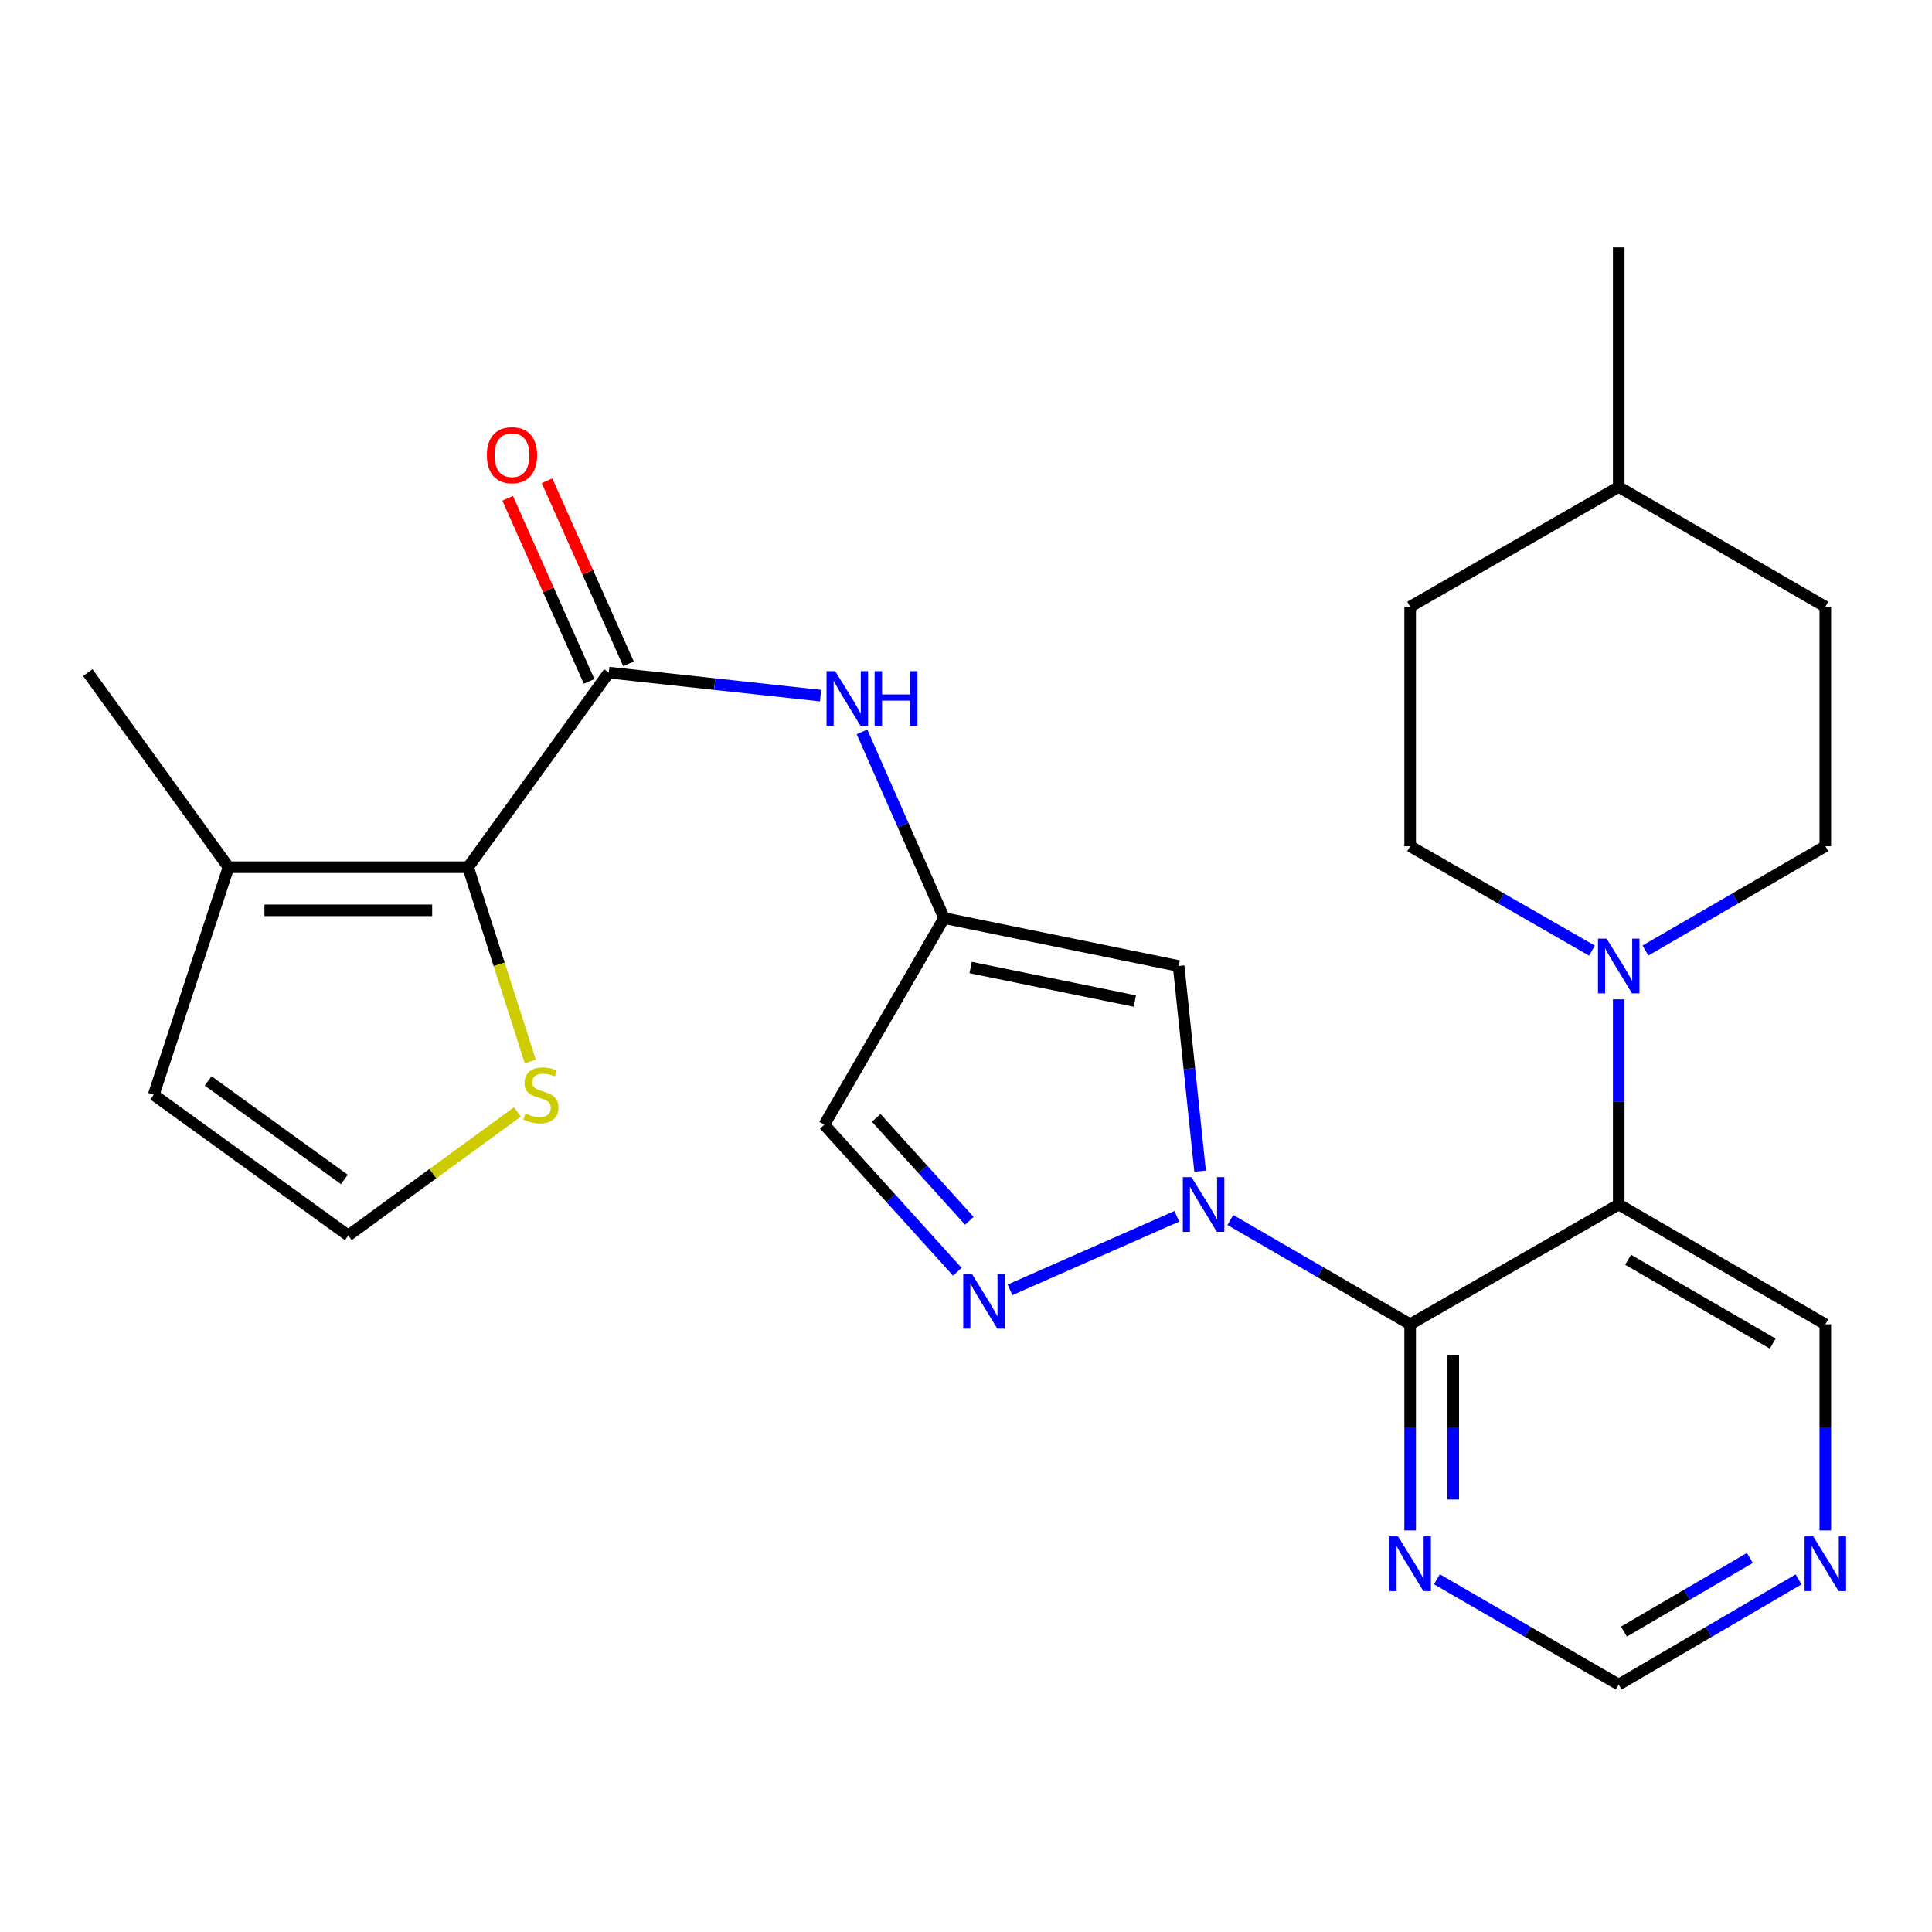 <?xml version='1.0' encoding='iso-8859-1'?>
<svg version='1.1' baseProfile='full'
              xmlns='http://www.w3.org/2000/svg'
                      xmlns:rdkit='http://www.rdkit.org/xml'
                      xmlns:xlink='http://www.w3.org/1999/xlink'
                  xml:space='preserve'
width='1000px' height='1000px' viewBox='0 0 1000 1000'>
<!-- END OF HEADER -->
<rect style='opacity:1.0;fill:#FFFFFF;stroke:none' width='1000' height='1000' x='0' y='0'> </rect>
<path class='bond-0' d='M 636.806,631.465 L 683.346,658.456' style='fill:none;fill-rule:evenodd;stroke:#0000FF;stroke-width:6px;stroke-linecap:butt;stroke-linejoin:miter;stroke-opacity:1' />
<path class='bond-0' d='M 683.346,658.456 L 729.886,685.446' style='fill:none;fill-rule:evenodd;stroke:#000000;stroke-width:6px;stroke-linecap:butt;stroke-linejoin:miter;stroke-opacity:1' />
<path class='bond-2' d='M 609.131,629.55 L 522.791,667.621' style='fill:none;fill-rule:evenodd;stroke:#0000FF;stroke-width:6px;stroke-linecap:butt;stroke-linejoin:miter;stroke-opacity:1' />
<path class='bond-4' d='M 621.17,606.182 L 615.615,553.091' style='fill:none;fill-rule:evenodd;stroke:#0000FF;stroke-width:6px;stroke-linecap:butt;stroke-linejoin:miter;stroke-opacity:1' />
<path class='bond-4' d='M 615.615,553.091 L 610.06,500' style='fill:none;fill-rule:evenodd;stroke:#000000;stroke-width:6px;stroke-linecap:butt;stroke-linejoin:miter;stroke-opacity:1' />
<path class='bond-1' d='M 729.886,685.446 L 837.849,623.445' style='fill:none;fill-rule:evenodd;stroke:#000000;stroke-width:6px;stroke-linecap:butt;stroke-linejoin:miter;stroke-opacity:1' />
<path class='bond-9' d='M 729.886,685.446 L 729.886,738.793' style='fill:none;fill-rule:evenodd;stroke:#000000;stroke-width:6px;stroke-linecap:butt;stroke-linejoin:miter;stroke-opacity:1' />
<path class='bond-9' d='M 729.886,738.793 L 729.886,792.14' style='fill:none;fill-rule:evenodd;stroke:#0000FF;stroke-width:6px;stroke-linecap:butt;stroke-linejoin:miter;stroke-opacity:1' />
<path class='bond-9' d='M 752.197,701.45 L 752.197,738.793' style='fill:none;fill-rule:evenodd;stroke:#000000;stroke-width:6px;stroke-linecap:butt;stroke-linejoin:miter;stroke-opacity:1' />
<path class='bond-9' d='M 752.197,738.793 L 752.197,776.136' style='fill:none;fill-rule:evenodd;stroke:#0000FF;stroke-width:6px;stroke-linecap:butt;stroke-linejoin:miter;stroke-opacity:1' />
<path class='bond-7' d='M 837.849,623.445 L 837.849,570.345' style='fill:none;fill-rule:evenodd;stroke:#000000;stroke-width:6px;stroke-linecap:butt;stroke-linejoin:miter;stroke-opacity:1' />
<path class='bond-7' d='M 837.849,570.345 L 837.849,517.246' style='fill:none;fill-rule:evenodd;stroke:#0000FF;stroke-width:6px;stroke-linecap:butt;stroke-linejoin:miter;stroke-opacity:1' />
<path class='bond-20' d='M 837.849,623.445 L 944.783,685.446' style='fill:none;fill-rule:evenodd;stroke:#000000;stroke-width:6px;stroke-linecap:butt;stroke-linejoin:miter;stroke-opacity:1' />
<path class='bond-20' d='M 842.698,652.047 L 917.551,695.448' style='fill:none;fill-rule:evenodd;stroke:#000000;stroke-width:6px;stroke-linecap:butt;stroke-linejoin:miter;stroke-opacity:1' />
<path class='bond-10' d='M 495.503,658.275 L 461.081,620.209' style='fill:none;fill-rule:evenodd;stroke:#0000FF;stroke-width:6px;stroke-linecap:butt;stroke-linejoin:miter;stroke-opacity:1' />
<path class='bond-10' d='M 461.081,620.209 L 426.66,582.144' style='fill:none;fill-rule:evenodd;stroke:#000000;stroke-width:6px;stroke-linecap:butt;stroke-linejoin:miter;stroke-opacity:1' />
<path class='bond-10' d='M 501.725,631.89 L 477.63,605.244' style='fill:none;fill-rule:evenodd;stroke:#0000FF;stroke-width:6px;stroke-linecap:butt;stroke-linejoin:miter;stroke-opacity:1' />
<path class='bond-10' d='M 477.63,605.244 L 453.535,578.599' style='fill:none;fill-rule:evenodd;stroke:#000000;stroke-width:6px;stroke-linecap:butt;stroke-linejoin:miter;stroke-opacity:1' />
<path class='bond-3' d='M 315.114,348.133 L 369.914,354.092' style='fill:none;fill-rule:evenodd;stroke:#000000;stroke-width:6px;stroke-linecap:butt;stroke-linejoin:miter;stroke-opacity:1' />
<path class='bond-3' d='M 369.914,354.092 L 424.715,360.051' style='fill:none;fill-rule:evenodd;stroke:#0000FF;stroke-width:6px;stroke-linecap:butt;stroke-linejoin:miter;stroke-opacity:1' />
<path class='bond-5' d='M 315.114,348.133 L 242.279,448.869' style='fill:none;fill-rule:evenodd;stroke:#000000;stroke-width:6px;stroke-linecap:butt;stroke-linejoin:miter;stroke-opacity:1' />
<path class='bond-14' d='M 325.306,343.597 L 304.219,296.212' style='fill:none;fill-rule:evenodd;stroke:#000000;stroke-width:6px;stroke-linecap:butt;stroke-linejoin:miter;stroke-opacity:1' />
<path class='bond-14' d='M 304.219,296.212 L 283.132,248.827' style='fill:none;fill-rule:evenodd;stroke:#FF0000;stroke-width:6px;stroke-linecap:butt;stroke-linejoin:miter;stroke-opacity:1' />
<path class='bond-14' d='M 304.922,352.668 L 283.835,305.284' style='fill:none;fill-rule:evenodd;stroke:#000000;stroke-width:6px;stroke-linecap:butt;stroke-linejoin:miter;stroke-opacity:1' />
<path class='bond-14' d='M 283.835,305.284 L 262.748,257.899' style='fill:none;fill-rule:evenodd;stroke:#FF0000;stroke-width:6px;stroke-linecap:butt;stroke-linejoin:miter;stroke-opacity:1' />
<path class='bond-6' d='M 610.06,500 L 488.661,475.209' style='fill:none;fill-rule:evenodd;stroke:#000000;stroke-width:6px;stroke-linecap:butt;stroke-linejoin:miter;stroke-opacity:1' />
<path class='bond-6' d='M 587.386,518.142 L 502.407,500.788' style='fill:none;fill-rule:evenodd;stroke:#000000;stroke-width:6px;stroke-linecap:butt;stroke-linejoin:miter;stroke-opacity:1' />
<path class='bond-11' d='M 242.279,448.869 L 118.277,448.869' style='fill:none;fill-rule:evenodd;stroke:#000000;stroke-width:6px;stroke-linecap:butt;stroke-linejoin:miter;stroke-opacity:1' />
<path class='bond-11' d='M 223.679,471.181 L 136.877,471.181' style='fill:none;fill-rule:evenodd;stroke:#000000;stroke-width:6px;stroke-linecap:butt;stroke-linejoin:miter;stroke-opacity:1' />
<path class='bond-12' d='M 242.279,448.869 L 258.372,499.148' style='fill:none;fill-rule:evenodd;stroke:#000000;stroke-width:6px;stroke-linecap:butt;stroke-linejoin:miter;stroke-opacity:1' />
<path class='bond-12' d='M 258.372,499.148 L 274.465,549.426' style='fill:none;fill-rule:evenodd;stroke:#CCCC00;stroke-width:6px;stroke-linecap:butt;stroke-linejoin:miter;stroke-opacity:1' />
<path class='bond-8' d='M 488.661,475.209 L 467.415,427.016' style='fill:none;fill-rule:evenodd;stroke:#000000;stroke-width:6px;stroke-linecap:butt;stroke-linejoin:miter;stroke-opacity:1' />
<path class='bond-8' d='M 467.415,427.016 L 446.17,378.822' style='fill:none;fill-rule:evenodd;stroke:#0000FF;stroke-width:6px;stroke-linecap:butt;stroke-linejoin:miter;stroke-opacity:1' />
<path class='bond-26' d='M 488.661,475.209 L 426.66,582.144' style='fill:none;fill-rule:evenodd;stroke:#000000;stroke-width:6px;stroke-linecap:butt;stroke-linejoin:miter;stroke-opacity:1' />
<path class='bond-17' d='M 823.996,492.046 L 776.941,465.029' style='fill:none;fill-rule:evenodd;stroke:#0000FF;stroke-width:6px;stroke-linecap:butt;stroke-linejoin:miter;stroke-opacity:1' />
<path class='bond-17' d='M 776.941,465.029 L 729.886,438.011' style='fill:none;fill-rule:evenodd;stroke:#000000;stroke-width:6px;stroke-linecap:butt;stroke-linejoin:miter;stroke-opacity:1' />
<path class='bond-18' d='M 851.679,491.983 L 898.231,464.997' style='fill:none;fill-rule:evenodd;stroke:#0000FF;stroke-width:6px;stroke-linecap:butt;stroke-linejoin:miter;stroke-opacity:1' />
<path class='bond-18' d='M 898.231,464.997 L 944.783,438.011' style='fill:none;fill-rule:evenodd;stroke:#000000;stroke-width:6px;stroke-linecap:butt;stroke-linejoin:miter;stroke-opacity:1' />
<path class='bond-19' d='M 743.745,817.426 L 790.797,844.68' style='fill:none;fill-rule:evenodd;stroke:#0000FF;stroke-width:6px;stroke-linecap:butt;stroke-linejoin:miter;stroke-opacity:1' />
<path class='bond-19' d='M 790.797,844.68 L 837.849,871.933' style='fill:none;fill-rule:evenodd;stroke:#000000;stroke-width:6px;stroke-linecap:butt;stroke-linejoin:miter;stroke-opacity:1' />
<path class='bond-15' d='M 118.277,448.869 L 79.554,566.637' style='fill:none;fill-rule:evenodd;stroke:#000000;stroke-width:6px;stroke-linecap:butt;stroke-linejoin:miter;stroke-opacity:1' />
<path class='bond-24' d='M 118.277,448.869 L 45.455,348.133' style='fill:none;fill-rule:evenodd;stroke:#000000;stroke-width:6px;stroke-linecap:butt;stroke-linejoin:miter;stroke-opacity:1' />
<path class='bond-13' d='M 267.806,575.526 L 224.036,607.505' style='fill:none;fill-rule:evenodd;stroke:#CCCC00;stroke-width:6px;stroke-linecap:butt;stroke-linejoin:miter;stroke-opacity:1' />
<path class='bond-13' d='M 224.036,607.505 L 180.266,639.484' style='fill:none;fill-rule:evenodd;stroke:#000000;stroke-width:6px;stroke-linecap:butt;stroke-linejoin:miter;stroke-opacity:1' />
<path class='bond-29' d='M 180.266,639.484 L 79.554,566.637' style='fill:none;fill-rule:evenodd;stroke:#000000;stroke-width:6px;stroke-linecap:butt;stroke-linejoin:miter;stroke-opacity:1' />
<path class='bond-29' d='M 178.235,610.479 L 107.737,559.486' style='fill:none;fill-rule:evenodd;stroke:#000000;stroke-width:6px;stroke-linecap:butt;stroke-linejoin:miter;stroke-opacity:1' />
<path class='bond-16' d='M 944.783,792.14 L 944.783,738.793' style='fill:none;fill-rule:evenodd;stroke:#0000FF;stroke-width:6px;stroke-linecap:butt;stroke-linejoin:miter;stroke-opacity:1' />
<path class='bond-16' d='M 944.783,738.793 L 944.783,685.446' style='fill:none;fill-rule:evenodd;stroke:#000000;stroke-width:6px;stroke-linecap:butt;stroke-linejoin:miter;stroke-opacity:1' />
<path class='bond-27' d='M 930.946,817.491 L 884.397,844.712' style='fill:none;fill-rule:evenodd;stroke:#0000FF;stroke-width:6px;stroke-linecap:butt;stroke-linejoin:miter;stroke-opacity:1' />
<path class='bond-27' d='M 884.397,844.712 L 837.849,871.933' style='fill:none;fill-rule:evenodd;stroke:#000000;stroke-width:6px;stroke-linecap:butt;stroke-linejoin:miter;stroke-opacity:1' />
<path class='bond-27' d='M 905.718,806.397 L 873.134,825.452' style='fill:none;fill-rule:evenodd;stroke:#0000FF;stroke-width:6px;stroke-linecap:butt;stroke-linejoin:miter;stroke-opacity:1' />
<path class='bond-27' d='M 873.134,825.452 L 840.55,844.507' style='fill:none;fill-rule:evenodd;stroke:#000000;stroke-width:6px;stroke-linecap:butt;stroke-linejoin:miter;stroke-opacity:1' />
<path class='bond-21' d='M 729.886,438.011 L 729.886,314.033' style='fill:none;fill-rule:evenodd;stroke:#000000;stroke-width:6px;stroke-linecap:butt;stroke-linejoin:miter;stroke-opacity:1' />
<path class='bond-22' d='M 944.783,438.011 L 944.783,314.033' style='fill:none;fill-rule:evenodd;stroke:#000000;stroke-width:6px;stroke-linecap:butt;stroke-linejoin:miter;stroke-opacity:1' />
<path class='bond-23' d='M 729.886,314.033 L 837.849,252.044' style='fill:none;fill-rule:evenodd;stroke:#000000;stroke-width:6px;stroke-linecap:butt;stroke-linejoin:miter;stroke-opacity:1' />
<path class='bond-28' d='M 944.783,314.033 L 837.849,252.044' style='fill:none;fill-rule:evenodd;stroke:#000000;stroke-width:6px;stroke-linecap:butt;stroke-linejoin:miter;stroke-opacity:1' />
<path class='bond-25' d='M 837.849,252.044 L 837.849,128.067' style='fill:none;fill-rule:evenodd;stroke:#000000;stroke-width:6px;stroke-linecap:butt;stroke-linejoin:miter;stroke-opacity:1' />
<path  class='atom-0' d='M 616.716 609.285
L 625.996 624.285
Q 626.916 625.765, 628.396 628.445
Q 629.876 631.125, 629.956 631.285
L 629.956 609.285
L 633.716 609.285
L 633.716 637.605
L 629.836 637.605
L 619.876 621.205
Q 618.716 619.285, 617.476 617.085
Q 616.276 614.885, 615.916 614.205
L 615.916 637.605
L 612.236 637.605
L 612.236 609.285
L 616.716 609.285
' fill='#0000FF'/>
<path  class='atom-3' d='M 503.064 659.399
L 512.344 674.399
Q 513.264 675.879, 514.744 678.559
Q 516.224 681.239, 516.304 681.399
L 516.304 659.399
L 520.064 659.399
L 520.064 687.719
L 516.184 687.719
L 506.224 671.319
Q 505.064 669.399, 503.824 667.199
Q 502.624 664.999, 502.264 664.319
L 502.264 687.719
L 498.584 687.719
L 498.584 659.399
L 503.064 659.399
' fill='#0000FF'/>
<path  class='atom-8' d='M 831.589 485.84
L 840.869 500.84
Q 841.789 502.32, 843.269 505
Q 844.749 507.68, 844.829 507.84
L 844.829 485.84
L 848.589 485.84
L 848.589 514.16
L 844.709 514.16
L 834.749 497.76
Q 833.589 495.84, 832.349 493.64
Q 831.149 491.44, 830.789 490.76
L 830.789 514.16
L 827.109 514.16
L 827.109 485.84
L 831.589 485.84
' fill='#0000FF'/>
<path  class='atom-9' d='M 432.299 347.397
L 441.579 362.397
Q 442.499 363.877, 443.979 366.557
Q 445.459 369.237, 445.539 369.397
L 445.539 347.397
L 449.299 347.397
L 449.299 375.717
L 445.419 375.717
L 435.459 359.317
Q 434.299 357.397, 433.059 355.197
Q 431.859 352.997, 431.499 352.317
L 431.499 375.717
L 427.819 375.717
L 427.819 347.397
L 432.299 347.397
' fill='#0000FF'/>
<path  class='atom-9' d='M 452.699 347.397
L 456.539 347.397
L 456.539 359.437
L 471.019 359.437
L 471.019 347.397
L 474.859 347.397
L 474.859 375.717
L 471.019 375.717
L 471.019 362.637
L 456.539 362.637
L 456.539 375.717
L 452.699 375.717
L 452.699 347.397
' fill='#0000FF'/>
<path  class='atom-10' d='M 723.626 795.239
L 732.906 810.239
Q 733.826 811.719, 735.306 814.399
Q 736.786 817.079, 736.866 817.239
L 736.866 795.239
L 740.626 795.239
L 740.626 823.559
L 736.746 823.559
L 726.786 807.159
Q 725.626 805.239, 724.386 803.039
Q 723.186 800.839, 722.826 800.159
L 722.826 823.559
L 719.146 823.559
L 719.146 795.239
L 723.626 795.239
' fill='#0000FF'/>
<path  class='atom-13' d='M 271.974 576.357
Q 272.294 576.477, 273.614 577.037
Q 274.934 577.597, 276.374 577.957
Q 277.854 578.277, 279.294 578.277
Q 281.974 578.277, 283.534 576.997
Q 285.094 575.677, 285.094 573.397
Q 285.094 571.837, 284.294 570.877
Q 283.534 569.917, 282.334 569.397
Q 281.134 568.877, 279.134 568.277
Q 276.614 567.517, 275.094 566.797
Q 273.614 566.077, 272.534 564.557
Q 271.494 563.037, 271.494 560.477
Q 271.494 556.917, 273.894 554.717
Q 276.334 552.517, 281.134 552.517
Q 284.414 552.517, 288.134 554.077
L 287.214 557.157
Q 283.814 555.757, 281.254 555.757
Q 278.494 555.757, 276.974 556.917
Q 275.454 558.037, 275.494 559.997
Q 275.494 561.517, 276.254 562.437
Q 277.054 563.357, 278.174 563.877
Q 279.334 564.397, 281.254 564.997
Q 283.814 565.797, 285.334 566.597
Q 286.854 567.397, 287.934 569.037
Q 289.054 570.637, 289.054 573.397
Q 289.054 577.317, 286.414 579.437
Q 283.814 581.517, 279.454 581.517
Q 276.934 581.517, 275.014 580.957
Q 273.134 580.437, 270.894 579.517
L 271.974 576.357
' fill='#CCCC00'/>
<path  class='atom-15' d='M 252 235.602
Q 252 228.802, 255.36 225.002
Q 258.72 221.202, 265 221.202
Q 271.28 221.202, 274.64 225.002
Q 278 228.802, 278 235.602
Q 278 242.482, 274.6 246.402
Q 271.2 250.282, 265 250.282
Q 258.76 250.282, 255.36 246.402
Q 252 242.522, 252 235.602
M 265 247.082
Q 269.32 247.082, 271.64 244.202
Q 274 241.282, 274 235.602
Q 274 230.042, 271.64 227.242
Q 269.32 224.402, 265 224.402
Q 260.68 224.402, 258.32 227.202
Q 256 230.002, 256 235.602
Q 256 241.322, 258.32 244.202
Q 260.68 247.082, 265 247.082
' fill='#FF0000'/>
<path  class='atom-17' d='M 938.523 795.239
L 947.803 810.239
Q 948.723 811.719, 950.203 814.399
Q 951.683 817.079, 951.763 817.239
L 951.763 795.239
L 955.523 795.239
L 955.523 823.559
L 951.643 823.559
L 941.683 807.159
Q 940.523 805.239, 939.283 803.039
Q 938.083 800.839, 937.723 800.159
L 937.723 823.559
L 934.043 823.559
L 934.043 795.239
L 938.523 795.239
' fill='#0000FF'/>
</svg>
